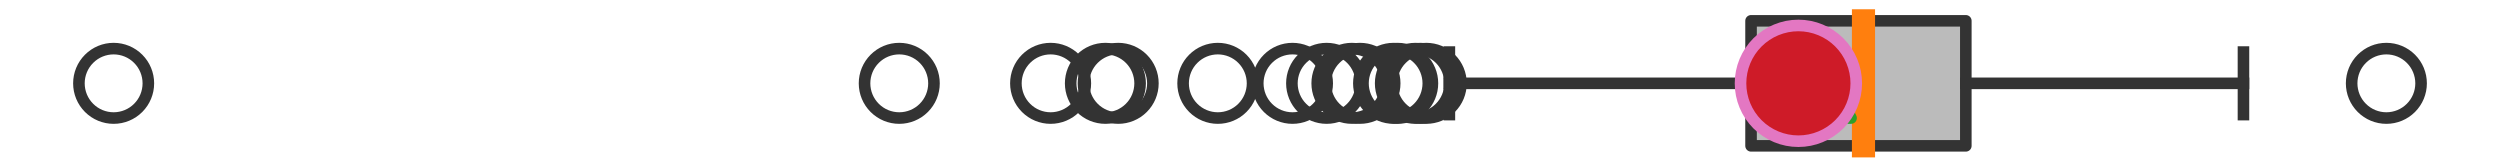 <?xml version="1.0" encoding="utf-8" standalone="no"?>
<!DOCTYPE svg PUBLIC "-//W3C//DTD SVG 1.1//EN"
  "http://www.w3.org/Graphics/SVG/1.1/DTD/svg11.dtd">
<svg xmlns:xlink="http://www.w3.org/1999/xlink" width="216pt" height="14.4pt" viewBox="0 0 216 14.4" xmlns="http://www.w3.org/2000/svg" version="1.1">
 <defs>
  <style type="text/css">*{stroke-linejoin: round; stroke-linecap: butt}</style>
 </defs>
 <g id="figure_1">
  <g id="patch_1">
   <path d="M 0 14.4 
L 216 14.4 
L 216 0 
L 0 0 
z
" style="fill: #ffffff"/>
  </g>
  <g id="axes_1">
   <g id="patch_2">
    <path d="M 151.291 12.6 
L 151.291 1.8 
L 169.847 1.8 
L 169.847 12.6 
L 151.291 12.6 
z
" clip-path="url(#pb53751e2ad)" style="fill: #bbbbbb; stroke: #333333; stroke-linejoin: miter"/>
   </g>
   <g id="line2d_1">
    <path d="M 151.291 7.2 
L 125.227 7.2 
" clip-path="url(#pb53751e2ad)" style="fill: none; stroke: #333333; stroke-linecap: square"/>
   </g>
   <g id="line2d_2">
    <path d="M 169.847 7.2 
L 193.835 7.2 
" clip-path="url(#pb53751e2ad)" style="fill: none; stroke: #333333; stroke-linecap: square"/>
   </g>
   <g id="line2d_3">
    <path d="M 125.227 9.9 
L 125.227 4.5 
" clip-path="url(#pb53751e2ad)" style="fill: none; stroke: #333333; stroke-linecap: square"/>
   </g>
   <g id="line2d_4">
    <path d="M 193.835 9.9 
L 193.835 4.5 
" clip-path="url(#pb53751e2ad)" style="fill: none; stroke: #333333; stroke-linecap: square"/>
   </g>
   <g id="line2d_5">
    <defs>
     <path id="mcf0608597a" d="M 0 3 
C 0.796 3 1.559 2.684 2.121 2.121 
C 2.684 1.559 3 0.796 3 0 
C 3 -0.796 2.684 -1.559 2.121 -2.121 
C 1.559 -2.684 0.796 -3 0 -3 
C -0.796 -3 -1.559 -2.684 -2.121 -2.121 
C -2.684 -1.559 -3 -0.796 -3 0 
C -3 0.796 -2.684 1.559 -2.121 2.121 
C -1.559 2.684 -0.796 3 0 3 
z
" style="stroke: #333333"/>
    </defs>
    <g clip-path="url(#pb53751e2ad)">
     <use xlink:href="#mcf0608597a" x="116.806" y="7.2" style="fill-opacity: 0; stroke: #333333"/>
     <use xlink:href="#mcf0608597a" x="120.405" y="7.2" style="fill-opacity: 0; stroke: #333333"/>
     <use xlink:href="#mcf0608597a" x="77.696" y="7.2" style="fill-opacity: 0; stroke: #333333"/>
     <use xlink:href="#mcf0608597a" x="120.762" y="7.2" style="fill-opacity: 0; stroke: #333333"/>
     <use xlink:href="#mcf0608597a" x="111.671" y="7.2" style="fill-opacity: 0; stroke: #333333"/>
     <use xlink:href="#mcf0608597a" x="117.502" y="7.2" style="fill-opacity: 0; stroke: #333333"/>
     <use xlink:href="#mcf0608597a" x="123.228" y="7.2" style="fill-opacity: 0; stroke: #333333"/>
     <use xlink:href="#mcf0608597a" x="105.22" y="7.2" style="fill-opacity: 0; stroke: #333333"/>
     <use xlink:href="#mcf0608597a" x="90.773" y="7.2" style="fill-opacity: 0; stroke: #333333"/>
     <use xlink:href="#mcf0608597a" x="122.722" y="7.2" style="fill-opacity: 0; stroke: #333333"/>
     <use xlink:href="#mcf0608597a" x="96.61" y="7.2" style="fill-opacity: 0; stroke: #333333"/>
     <use xlink:href="#mcf0608597a" x="122.289" y="7.2" style="fill-opacity: 0; stroke: #333333"/>
     <use xlink:href="#mcf0608597a" x="95.506" y="7.2" style="fill-opacity: 0; stroke: #333333"/>
     <use xlink:href="#mcf0608597a" x="114.62" y="7.2" style="fill-opacity: 0; stroke: #333333"/>
     <use xlink:href="#mcf0608597a" x="9.818" y="7.2" style="fill-opacity: 0; stroke: #333333"/>
     <use xlink:href="#mcf0608597a" x="206.182" y="7.2" style="fill-opacity: 0; stroke: #333333"/>
    </g>
   </g>
   <g id="line2d_6">
    <path d="M 161.005 12.6 
L 161.005 1.8 
" clip-path="url(#pb53751e2ad)" style="fill: none; stroke: #ff7f0e; stroke-width: 2; stroke-linecap: square"/>
   </g>
   <g id="line2d_7">
    <defs>
     <path id="m98b75bf79b" d="M 0 -3 
L -3 3 
L 3 3 
z
" style="stroke: #2ca02c; stroke-linejoin: miter"/>
    </defs>
    <g clip-path="url(#pb53751e2ad)">
     <use xlink:href="#m98b75bf79b" x="156.933" y="7.2" style="fill: #2ca02c; stroke: #2ca02c; stroke-linejoin: miter"/>
    </g>
   </g>
   <g id="line2d_8">
    <defs>
     <path id="m34b47c3c5c" d="M 0 5 
C 1.326 5 2.598 4.473 3.536 3.536 
C 4.473 2.598 5 1.326 5 0 
C 5 -1.326 4.473 -2.598 3.536 -3.536 
C 2.598 -4.473 1.326 -5 0 -5 
C -1.326 -5 -2.598 -4.473 -3.536 -3.536 
C -4.473 -2.598 -5 -1.326 -5 0 
C -5 1.326 -4.473 2.598 -3.536 3.536 
C -2.598 4.473 -1.326 5 0 5 
z
" style="stroke: #e377c2"/>
    </defs>
    <g clip-path="url(#pb53751e2ad)">
     <use xlink:href="#m34b47c3c5c" x="155.381" y="7.2" style="fill: #ce1b28; stroke: #e377c2"/>
    </g>
   </g>
  </g>
 </g>
 <defs>
  <clipPath id="pb53751e2ad">
   <rect x="0" y="-28.8" width="216" height="72"/>
  </clipPath>
 </defs>
</svg>
